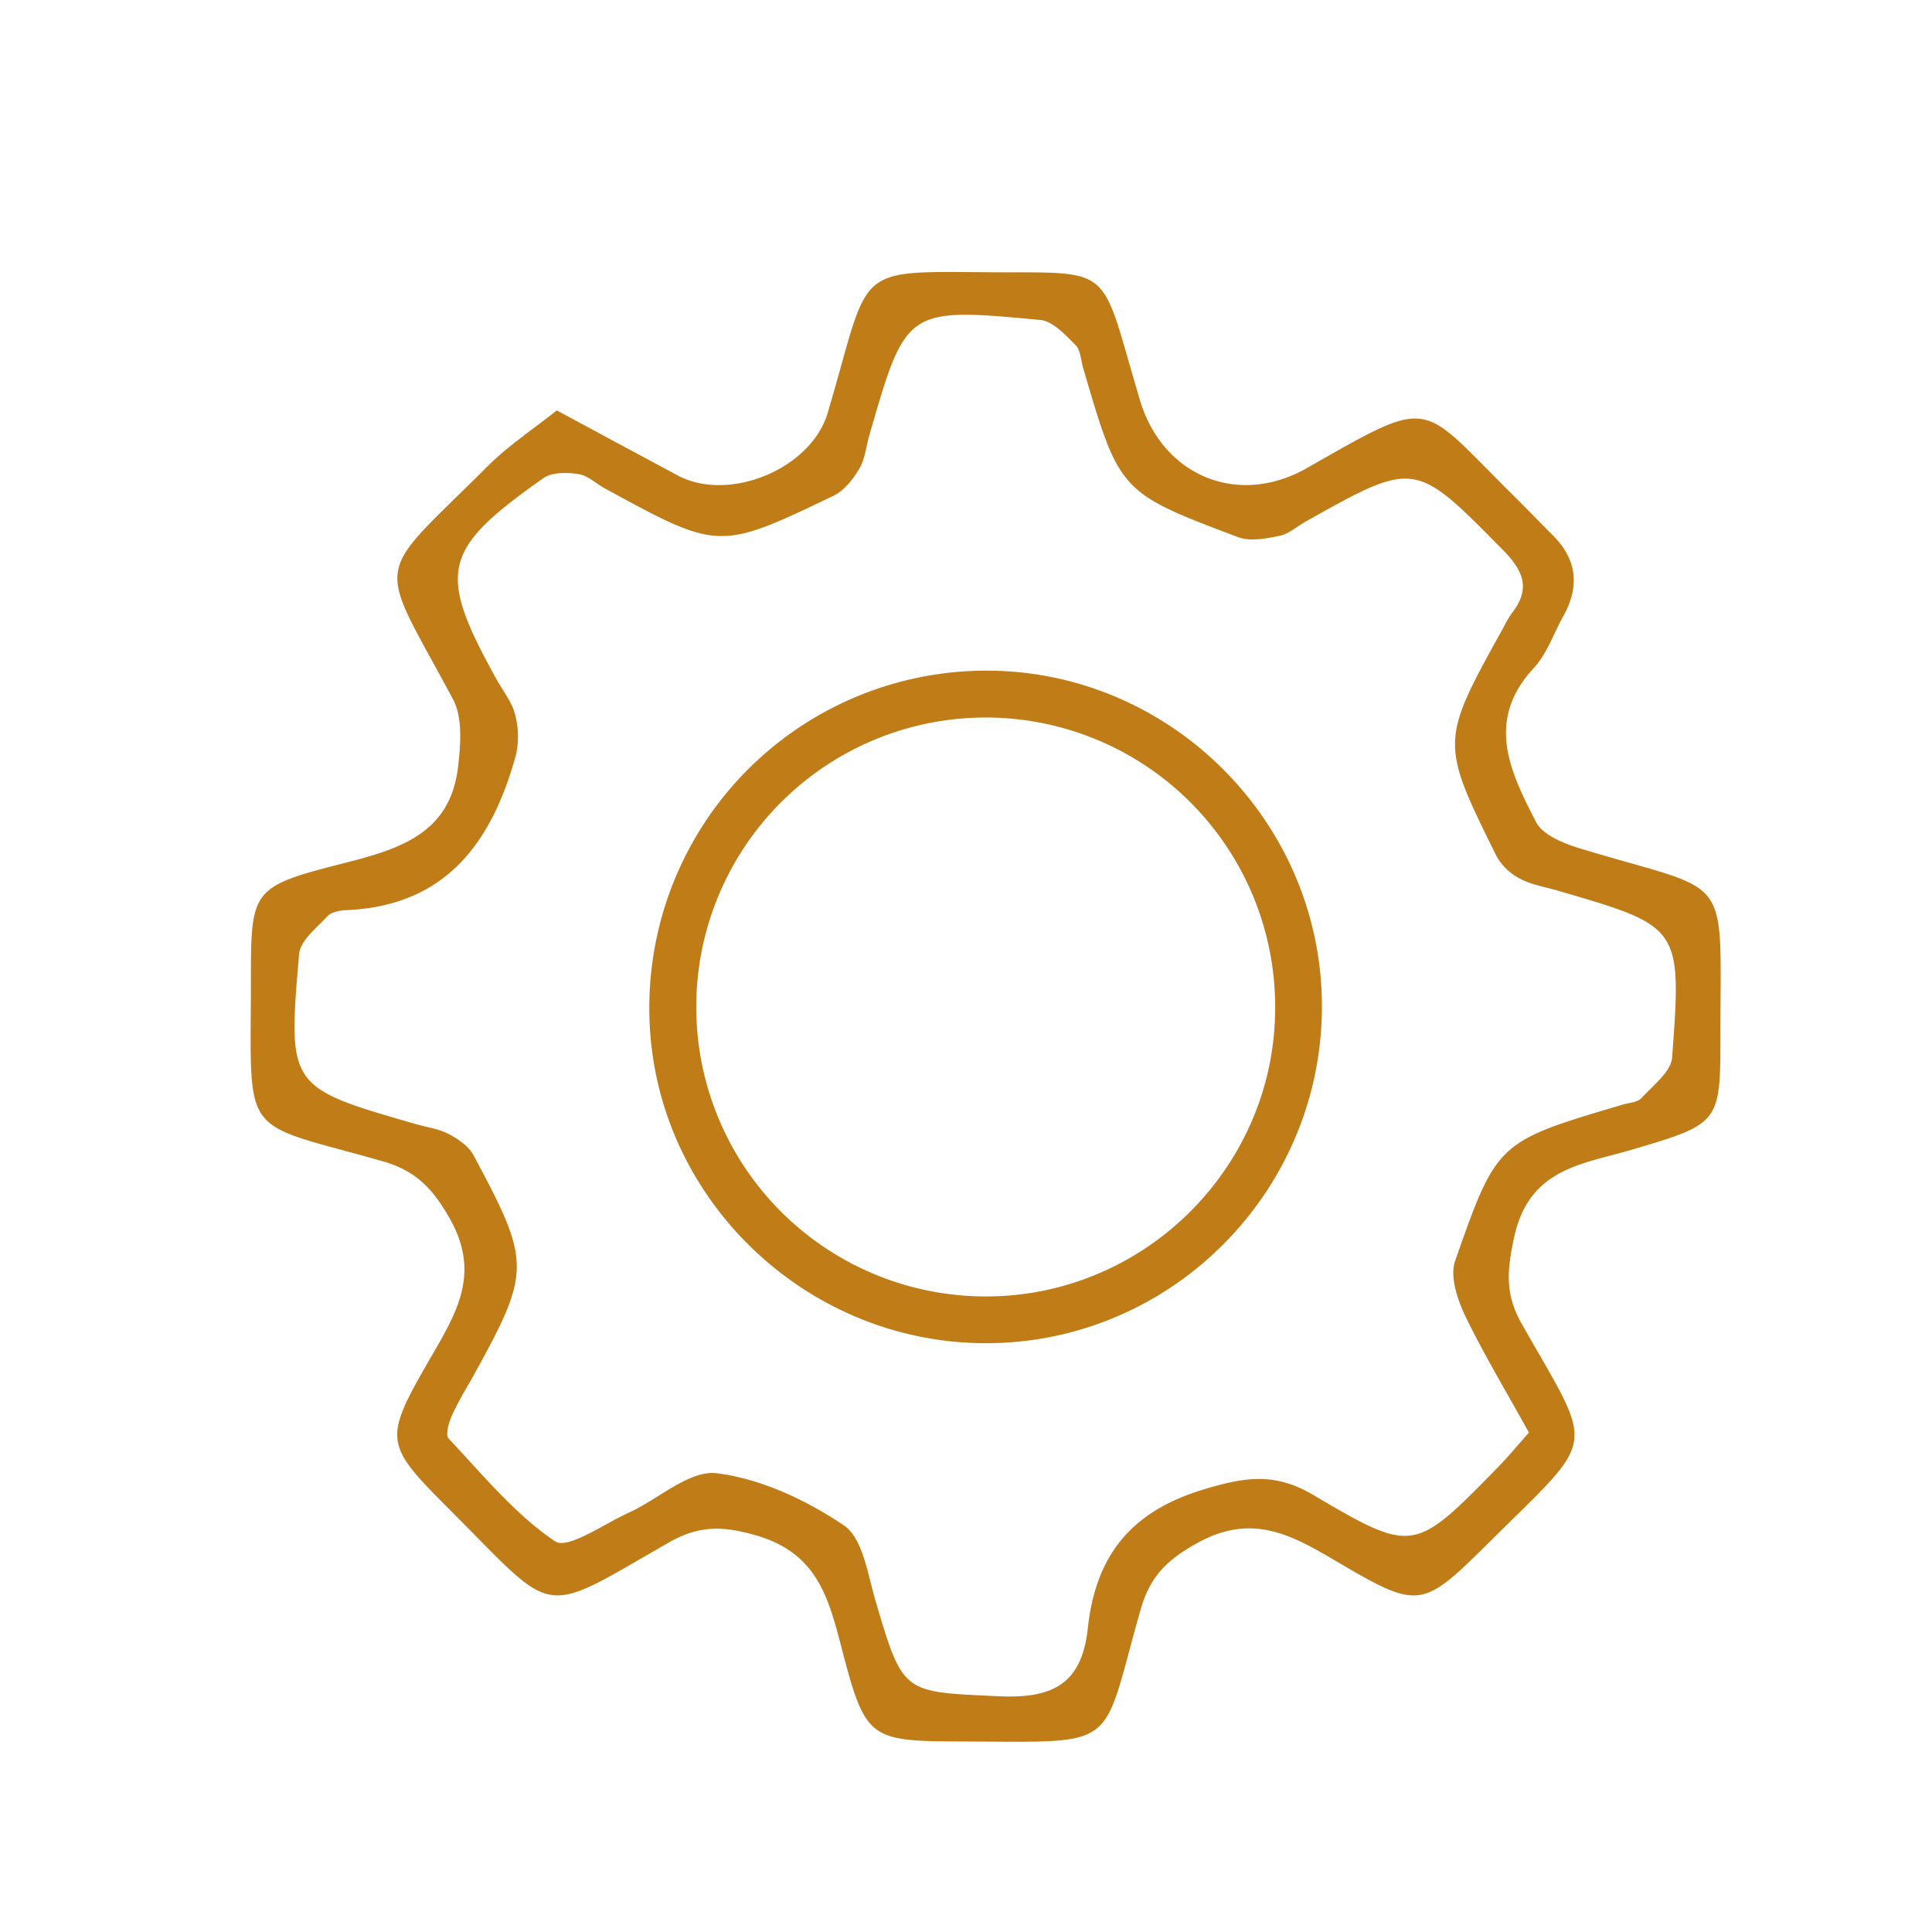 <?xml version="1.0" encoding="UTF-8"?> <svg xmlns="http://www.w3.org/2000/svg" id="Capa_1" data-name="Capa 1" viewBox="0 0 512 512"><defs><style>.cls-1{fill:#c07c16;}</style></defs><path class="cls-1" d="M147.55,108.76c12,6.48,22,11.84,32,17.21,13.64,7.33,35.39-1.73,39.78-16.5,12.3-41.48,5.37-37.22,50.48-37.3,22,0,22.68.54,28.88,22.15,1.09,3.8,2.2,7.59,3.3,11.38,5.91,20.38,26,28.8,44.36,18.34,34-19.36,29.4-17.65,54.91,7.46,3.44,3.39,6.77,6.9,10.2,10.3,6.52,6.47,7.21,13.66,2.8,21.55-2.57,4.6-4.32,9.94-7.79,13.69-13,14-6.17,27.63.59,40.8,1.78,3.45,7.35,5.7,11.64,7,40.71,12.37,37.21,5.23,37.23,49.3,0,23.6-.12,23.61-23.43,30.53-13.05,3.87-27.24,4.85-31.22,23.16-1.93,8.86-2.48,15.14,2,23,19.27,34,20.32,29.2-7.63,56.91-19,18.79-19.08,19.25-42.31,5.54-11.72-6.91-22-12.19-36.14-4.31-8.11,4.51-12.45,8.89-14.95,17.68-10.57,37.08-5.07,35-45.61,34.87-26.7-.11-27.15.07-33.92-26-3.43-13.17-6.83-24.16-22.42-28.65-8.93-2.57-15.19-2.6-23.09,1.93-34.2,19.58-29.41,20-56.92-7.6-18.76-18.81-19.14-19-5.61-42.36,6.74-11.67,12.56-21.82,4.41-36.1-4.58-8-9-12.49-17.69-15-37.9-10.77-34.95-5.37-34.91-46.92,0-25.15-.14-25.77,24.76-32.1,14.75-3.74,28.1-7.88,30.14-25.51.68-5.89,1.26-13-1.33-17.88-20.56-38.42-21.63-31,9.61-62.21C135,117.91,141.36,113.7,147.55,108.76ZM405.18,379.65c-6.15-11.13-12.06-20.91-17-31.17-2-4.3-4-10.31-2.54-14.36,11.06-31.66,11.31-31.57,44.44-41.4,1.68-.5,3.88-.58,4.91-1.71,3.08-3.35,7.86-7,8.14-10.76,2.58-34.69,2.34-34.71-30.25-44.2-3.37-1-7-1.55-10-3.16a15.11,15.11,0,0,1-6.29-6c-15-30.32-14.95-30.35,2-60.88a24.1,24.1,0,0,1,2-3.41c5.08-6.47,3.28-11.2-2.33-16.88-23.33-23.64-23.14-23.83-52.24-7.5-2.3,1.29-4.44,3.27-6.89,3.77-3.58.73-7.82,1.57-11,.37-31.5-11.87-31.46-12-41.07-44.8-.62-2.11-.69-4.8-2.07-6.16-2.71-2.69-6-6.3-9.33-6.61-35.53-3.32-35.55-3.16-45.29,30.61-.85,2.95-1.12,6.23-2.63,8.78-1.66,2.79-4,5.83-6.81,7.18-30.43,14.62-30.47,14.54-60.77-2-2.31-1.27-4.46-3.38-6.88-3.73-3-.44-7-.53-9.26,1.07C117,145.74,115.8,151.48,131.57,180c1.7,3.07,4.08,6,4.91,9.27a22.49,22.49,0,0,1,.2,11c-6.36,23-18.56,39.86-45,40.93-1.69.07-3.88.5-4.92,1.62-2.86,3.08-7.18,6.45-7.49,10-3.06,35.32-2.86,35.33,30.89,45.07,3,.85,6.13,1.26,8.79,2.66s5.3,3.27,6.58,5.67c15.41,28.82,15.31,30.59-.81,59.71a103.44,103.44,0,0,0-5,9.25c-.8,1.87-1.73,5.1-.83,6.05,9,9.54,17.51,20,28.19,27.23,3.33,2.24,12.95-4.58,19.54-7.58,7.9-3.59,16.12-11.36,23.35-10.45,11.72,1.47,23.7,7.09,33.66,13.81,5,3.37,6.3,12.85,8.35,19.84,7.38,25.06,7.28,24.23,32.56,25.44,14.27.68,22.13-3.08,23.74-18,2.05-18.9,11.06-30.92,30.81-36.84,11-3.31,18.81-4.48,28.92,1.49,26.55,15.68,26.83,15.25,48.77-7.14C399.71,386.05,402.4,382.77,405.18,379.65Z"></path><path class="cls-1" d="M261.1,177.73c48.79-.19,89.06,39.83,89.22,88.66.16,49-39.46,89.2-88.34,89.57s-89.53-39.37-89.9-88A89.31,89.31,0,0,1,261.1,177.73Zm.12,165.84c42,.05,76.49-34.15,76.71-76.08a76.71,76.71,0,1,0-76.71,76.08Z"></path></svg> 